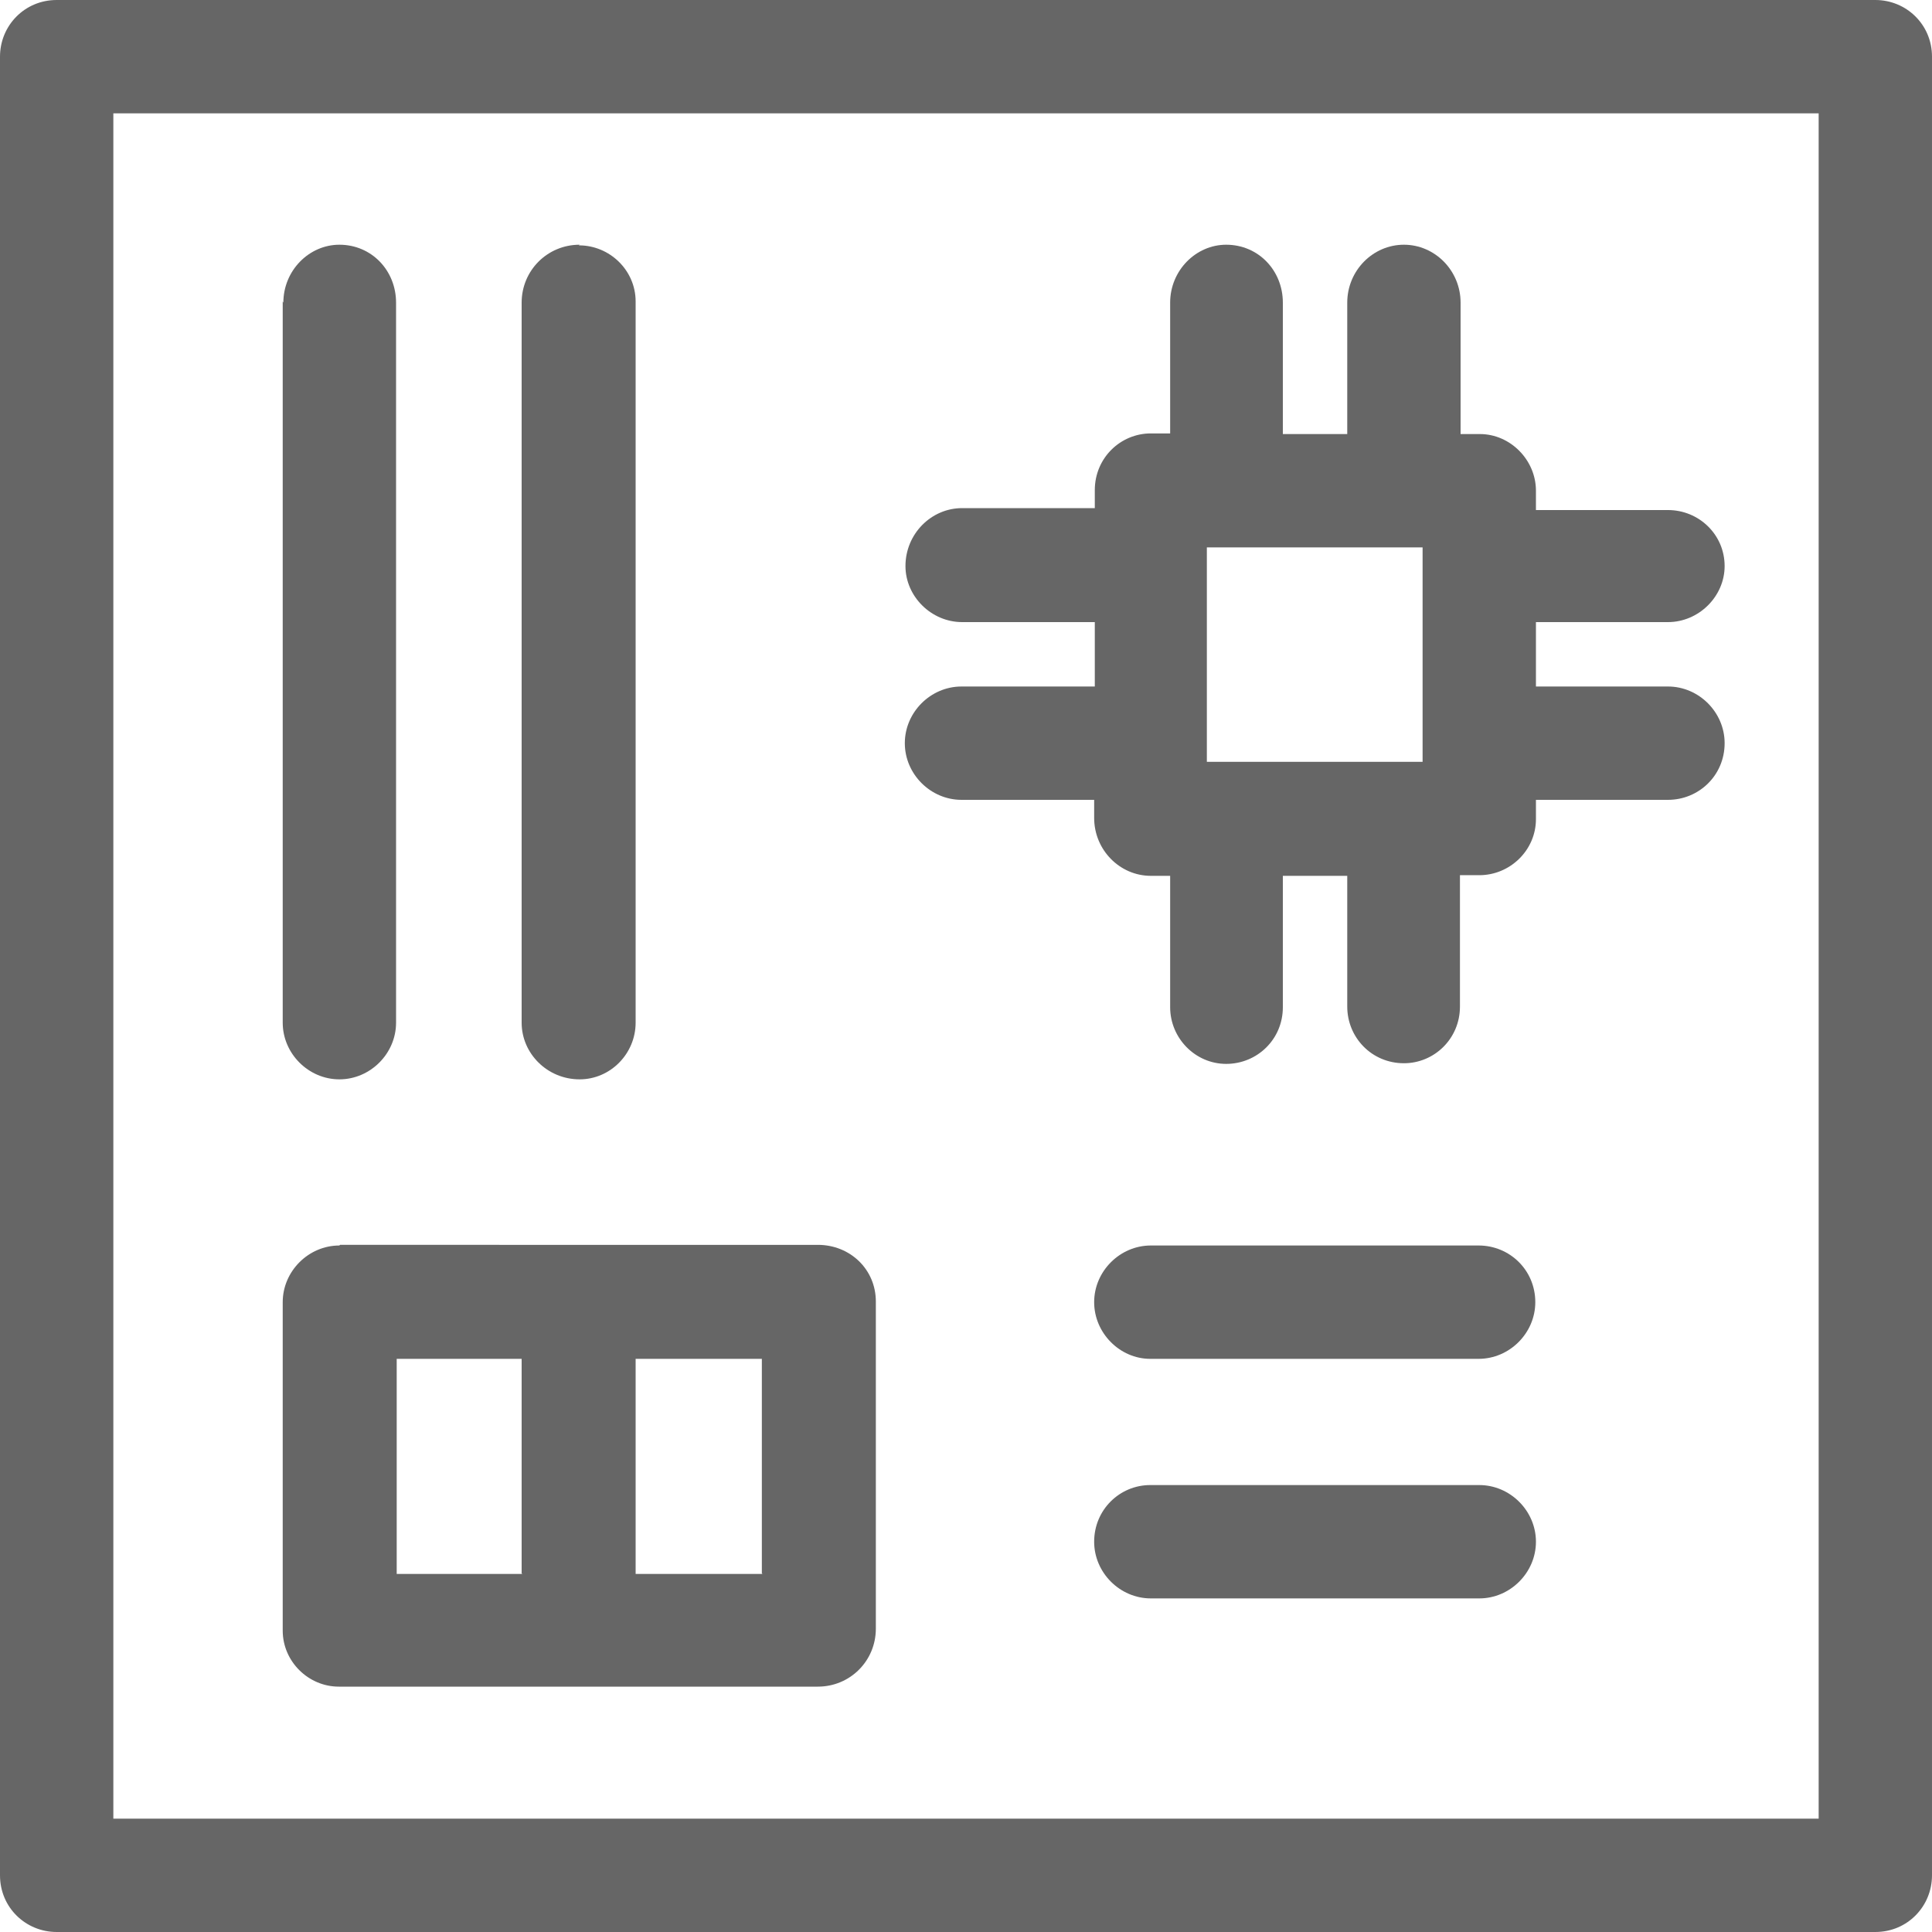 <svg xmlns="http://www.w3.org/2000/svg" width="30" height="30" fill="none"><path fill="#666" fill-rule="evenodd" d="M5.27 19.34c-.48 0-.88.4-.88.88v5.1c0 .48.4.87.87.87h7.44c.5 0 .9-.4.9-.9v-5.08c0-.5-.4-.88-.9-.88H5.28zm2.84 5.1H6.16V21.1H8.1v3.33zm3.73 0H9.87V21.1h1.96v3.33z" clip-rule="evenodd"/><path fill="#666" d="M4.4 4.7c0-.5.4-.9.87-.9.5 0 .88.4.88.9v11.18c0 .48-.4.88-.88.88s-.88-.4-.88-.88V4.68zM9 3.8c-.5 0-.9.4-.9.9v11.18c0 .48.4.88.9.88.48 0 .87-.4.87-.88V4.68c0-.48-.4-.87-.88-.87z"/><path fill="#666" fill-rule="evenodd" d="M23.85 10.66h2.05c.48 0 .88.4.88.88 0 .5-.4.88-.88.88h-2.05v.3c0 .48-.4.87-.88.87h-.3v2.04c0 .5-.4.88-.87.88-.5 0-.88-.4-.88-.88V13.6h-1v2.04c0 .5-.4.88-.88.88s-.87-.4-.87-.88V13.6h-.3c-.48 0-.88-.4-.88-.9v-.28h-2.06c-.48 0-.88-.4-.88-.88s.4-.88.88-.88H17v-1h-2.06c-.48 0-.88-.4-.88-.87 0-.5.4-.9.88-.9H17v-.28c0-.5.4-.88.87-.88h.3V4.7c0-.5.4-.9.87-.9.5 0 .88.4.88.9v2.04h1V4.7c0-.5.4-.9.88-.9s.88.4.88.9v2.04h.3c.47 0 .87.4.87.88v.3h2.05c.48 0 .88.38.88.87 0 .47-.4.87-.88.87h-2.05v1zm-5.1 1.17h3.34V8.5h-3.35v3.33z" clip-rule="evenodd"/><path fill="#666" d="M22.97 19.34h-5.1c-.48 0-.88.4-.88.88s.4.88.87.88h5.1c.48 0 .88-.4.88-.88 0-.5-.4-.88-.88-.88zM17.87 23.06h5.1c.48 0 .88.4.88.88s-.4.88-.88.88h-5.1c-.48 0-.88-.4-.88-.88 0-.5.4-.88.87-.88z"/><path fill="#666" fill-rule="evenodd" d="M29.12 0H.88C.38 0 0 .4 0 .88v28.24c0 .5.4.88.88.88h28.24c.5 0 .88-.4.88-.88V.88c0-.5-.4-.88-.88-.88zm-.88 28.24H1.76V1.76h26.48v26.48z" clip-rule="evenodd"/></svg>